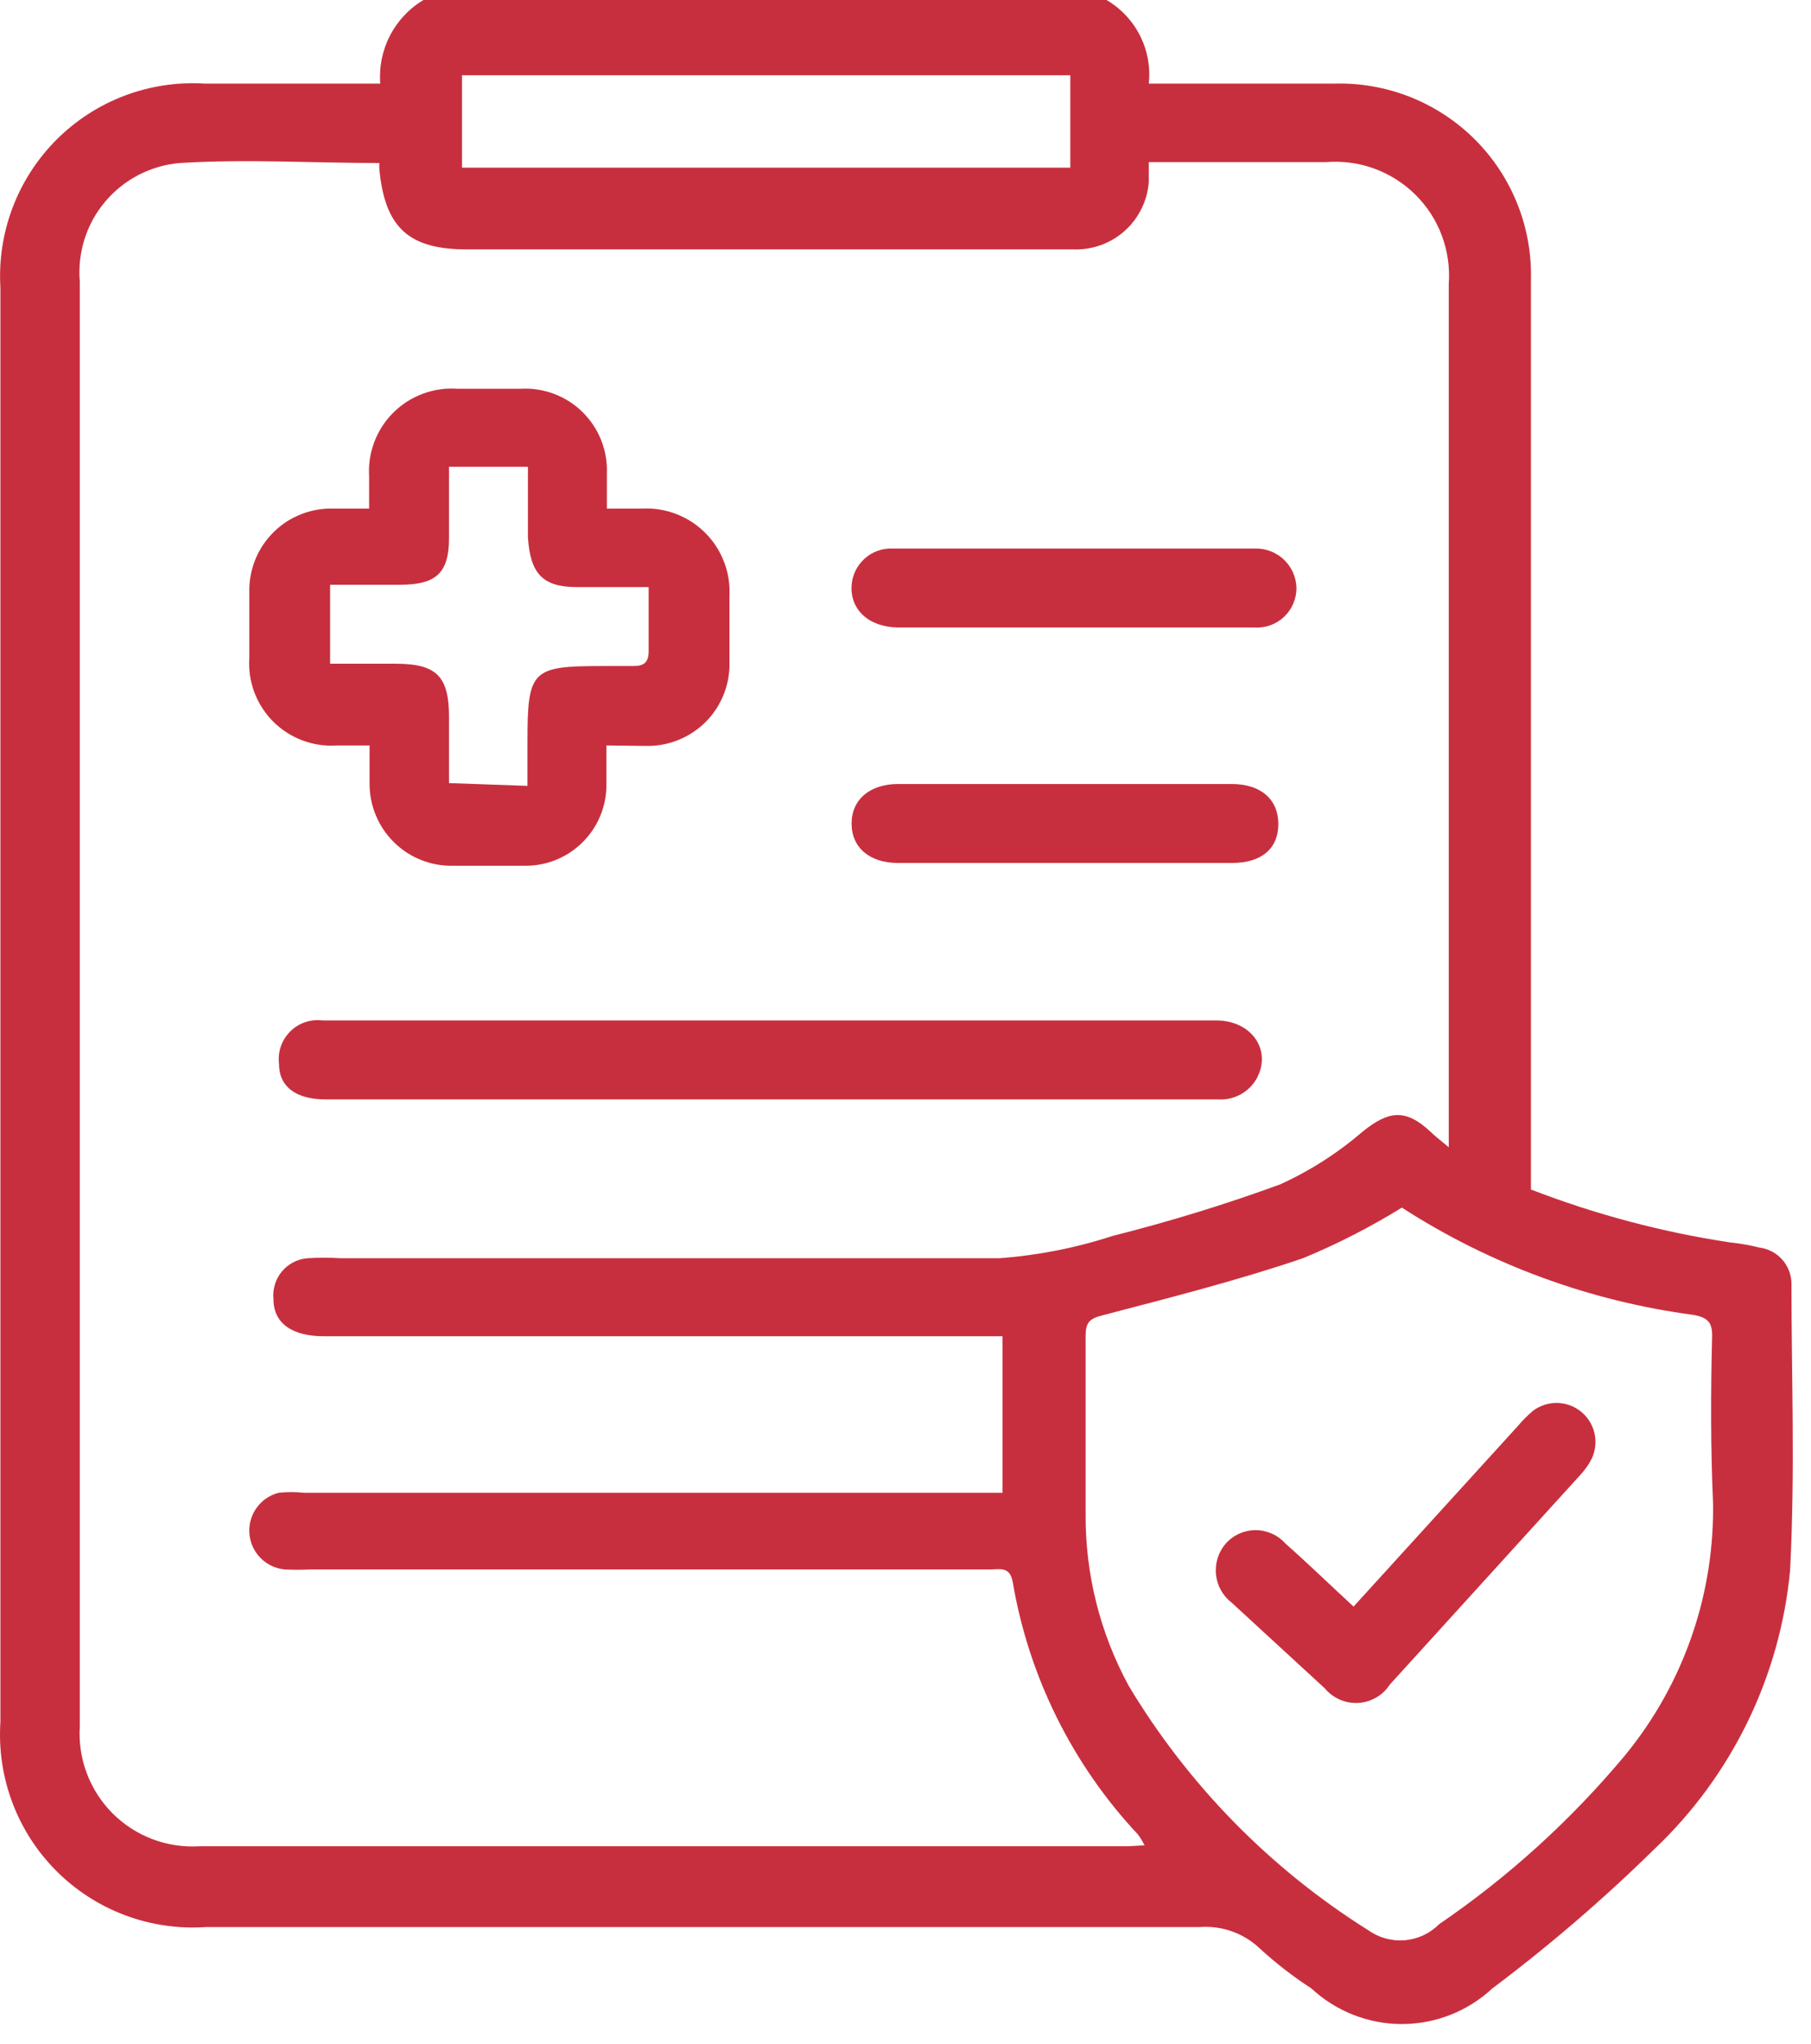 <svg width="39" height="44" viewBox="0 0 39 44" fill="none" xmlns="http://www.w3.org/2000/svg">
<path d="M13.059 16.05C13.059 16.4 13.059 16.67 13.059 16.94C13.049 17.393 12.862 17.824 12.539 18.141C12.216 18.459 11.782 18.638 11.329 18.64C10.809 18.64 10.329 18.64 9.759 18.64C9.525 18.645 9.292 18.604 9.074 18.518C8.855 18.432 8.657 18.303 8.489 18.139C8.321 17.975 8.188 17.779 8.097 17.563C8.006 17.347 7.959 17.115 7.959 16.88C7.959 16.63 7.959 16.37 7.959 16.05H7.259C7.007 16.068 6.753 16.031 6.516 15.942C6.278 15.854 6.063 15.715 5.883 15.536C5.704 15.357 5.566 15.141 5.477 14.904C5.388 14.666 5.352 14.413 5.369 14.16C5.369 13.69 5.369 13.22 5.369 12.76C5.363 12.529 5.402 12.299 5.484 12.083C5.566 11.867 5.69 11.669 5.849 11.501C6.008 11.332 6.198 11.197 6.41 11.103C6.621 11.008 6.848 10.957 7.079 10.95C7.349 10.95 7.619 10.95 7.949 10.95V10.26C7.933 10.007 7.971 9.753 8.061 9.516C8.151 9.278 8.29 9.063 8.47 8.884C8.65 8.705 8.866 8.566 9.104 8.478C9.342 8.389 9.596 8.352 9.849 8.37H11.209C11.455 8.356 11.7 8.393 11.931 8.48C12.161 8.566 12.37 8.7 12.545 8.872C12.72 9.045 12.858 9.252 12.948 9.481C13.038 9.709 13.079 9.954 13.069 10.2V10.95H13.839C14.089 10.938 14.338 10.979 14.571 11.07C14.803 11.16 15.015 11.299 15.191 11.476C15.367 11.653 15.504 11.865 15.593 12.098C15.683 12.331 15.722 12.581 15.709 12.83C15.709 13.3 15.709 13.77 15.709 14.24C15.717 14.478 15.677 14.715 15.591 14.937C15.505 15.159 15.375 15.361 15.209 15.531C15.042 15.701 14.843 15.835 14.623 15.926C14.403 16.017 14.167 16.063 13.929 16.06L13.059 16.05ZM11.359 16.92V15.97C11.359 14.43 11.449 14.34 12.959 14.34C13.189 14.34 13.419 14.34 13.639 14.34C13.859 14.34 13.969 14.27 13.969 14.02C13.969 13.58 13.969 13.15 13.969 12.64H12.419C11.669 12.64 11.419 12.33 11.369 11.57V10.05H9.669V11.59C9.669 12.35 9.379 12.59 8.609 12.59H7.109V14.29H8.519C9.399 14.29 9.669 14.56 9.669 15.43C9.669 15.91 9.669 16.43 9.669 16.86L11.359 16.92Z" fill="#C82F3E"/>
<path d="M16.569 21.97H26.189C26.949 21.97 27.389 22.6 27.069 23.21C26.987 23.36 26.863 23.484 26.712 23.565C26.561 23.647 26.39 23.683 26.219 23.67H7.009C6.379 23.67 6.009 23.4 6.009 22.91C5.993 22.783 6.006 22.653 6.047 22.532C6.089 22.41 6.158 22.3 6.249 22.209C6.339 22.118 6.45 22.05 6.571 22.008C6.693 21.967 6.822 21.954 6.949 21.97H16.619H16.569Z" fill="#C82F3E"/>
<path d="M22.919 18.58H19.339C18.729 18.58 18.339 18.25 18.339 17.73C18.339 17.21 18.739 16.88 19.339 16.88H26.529C27.149 16.88 27.529 17.21 27.529 17.74C27.529 18.27 27.169 18.58 26.529 18.58H22.919Z" fill="#C82F3E"/>
<path d="M29.149 34.59L32.689 30.7C32.789 30.58 32.9 30.47 33.019 30.37C33.174 30.256 33.364 30.198 33.556 30.206C33.748 30.215 33.932 30.289 34.076 30.417C34.22 30.544 34.316 30.718 34.347 30.908C34.379 31.098 34.344 31.293 34.249 31.46C34.185 31.572 34.108 31.676 34.019 31.77L29.929 36.27C29.855 36.384 29.755 36.48 29.637 36.548C29.518 36.617 29.386 36.657 29.25 36.664C29.113 36.672 28.977 36.648 28.852 36.593C28.727 36.538 28.616 36.455 28.529 36.35L26.529 34.51C26.433 34.437 26.353 34.345 26.294 34.24C26.235 34.135 26.198 34.018 26.186 33.898C26.174 33.778 26.187 33.657 26.223 33.542C26.26 33.427 26.32 33.321 26.399 33.23C26.48 33.14 26.579 33.068 26.689 33.019C26.799 32.97 26.919 32.944 27.039 32.944C27.16 32.944 27.279 32.97 27.39 33.019C27.5 33.068 27.599 33.14 27.679 33.23C28.199 33.69 28.649 34.13 29.149 34.59Z" fill="#C82F3E"/>
<path d="M38.579 27.62C38.574 27.432 38.501 27.252 38.375 27.113C38.248 26.973 38.076 26.884 37.889 26.86C37.682 26.809 37.472 26.772 37.259 26.75C35.792 26.528 34.353 26.146 32.969 25.61C32.969 24.77 32.969 23.94 32.969 23.1V19.61V10.39C32.969 8.93 32.969 7.48 32.969 6.02C32.983 5.461 32.883 4.905 32.675 4.387C32.468 3.868 32.156 3.396 31.761 3.002C31.365 2.607 30.893 2.297 30.374 2.09C29.854 1.884 29.298 1.785 28.739 1.8H24.739C24.777 1.444 24.711 1.085 24.55 0.766C24.388 0.447 24.138 0.181 23.829 0H9.119C8.812 0.183 8.562 0.449 8.398 0.767C8.233 1.085 8.161 1.443 8.189 1.8H4.409C3.822 1.763 3.234 1.852 2.683 2.06C2.133 2.268 1.633 2.591 1.217 3.007C0.801 3.424 0.478 3.923 0.27 4.474C0.062 5.024 -0.027 5.613 0.009 6.2V37.07C-0.03 37.661 0.057 38.253 0.265 38.807C0.473 39.362 0.797 39.865 1.216 40.284C1.634 40.703 2.138 41.027 2.692 41.235C3.246 41.443 3.839 41.53 4.429 41.49H25.839C26.075 41.472 26.311 41.504 26.533 41.584C26.755 41.663 26.958 41.788 27.129 41.95C27.474 42.268 27.846 42.555 28.239 42.81C28.769 43.303 29.466 43.578 30.189 43.578C30.913 43.578 31.61 43.303 32.139 42.81C33.367 41.888 34.533 40.885 35.629 39.81C37.296 38.229 38.334 36.097 38.55 33.81C38.66 31.66 38.579 29.63 38.579 27.62ZM9.949 1.62H23.049C23.049 1.72 23.049 1.8 23.049 1.88V3.61H9.949V1.62ZM24.299 39.75H4.299C3.954 39.772 3.608 39.72 3.284 39.598C2.96 39.475 2.667 39.285 2.422 39.04C2.178 38.795 1.989 38.5 1.868 38.176C1.746 37.852 1.696 37.505 1.719 37.16V6.07C1.692 5.761 1.726 5.449 1.819 5.153C1.912 4.856 2.063 4.581 2.263 4.344C2.463 4.106 2.707 3.91 2.983 3.767C3.259 3.624 3.56 3.536 3.869 3.51C5.299 3.42 6.739 3.51 8.169 3.51C8.167 3.553 8.167 3.597 8.169 3.64C8.289 4.9 8.799 5.37 10.059 5.37H23.129C23.533 5.381 23.925 5.237 24.225 4.967C24.524 4.697 24.709 4.322 24.739 3.92C24.739 3.79 24.739 3.65 24.739 3.49H28.559C28.912 3.462 29.266 3.51 29.598 3.631C29.929 3.753 30.231 3.944 30.482 4.193C30.733 4.442 30.927 4.742 31.05 5.073C31.174 5.404 31.225 5.758 31.199 6.11V10.38V18.38V24.7C31.009 24.54 30.899 24.46 30.799 24.36C30.27 23.87 29.909 23.91 29.349 24.36C28.813 24.822 28.214 25.206 27.569 25.5C26.386 25.932 25.181 26.302 23.959 26.61C23.168 26.868 22.349 27.029 21.519 27.09C16.799 27.09 12.069 27.09 7.339 27.09C7.1 27.075 6.859 27.075 6.619 27.09C6.513 27.099 6.41 27.128 6.316 27.178C6.221 27.227 6.137 27.294 6.069 27.377C6.001 27.458 5.95 27.553 5.92 27.655C5.889 27.757 5.878 27.864 5.889 27.97C5.889 28.49 6.289 28.77 6.979 28.77H21.589V32.14H6.549C6.367 32.12 6.182 32.12 5.999 32.14C5.808 32.189 5.64 32.304 5.525 32.465C5.41 32.626 5.355 32.822 5.371 33.02C5.386 33.217 5.471 33.402 5.61 33.543C5.748 33.684 5.932 33.771 6.129 33.79C6.313 33.8 6.496 33.8 6.679 33.79H21.329C21.529 33.79 21.749 33.72 21.809 34.06C22.155 36.099 23.094 37.992 24.509 39.5C24.561 39.573 24.608 39.65 24.649 39.73L24.299 39.75ZM36.889 32.29C36.938 34.295 36.263 36.251 34.989 37.8C33.83 39.188 32.484 40.41 30.989 41.43C30.793 41.628 30.532 41.75 30.253 41.774C29.975 41.797 29.697 41.722 29.469 41.56C27.359 40.237 25.591 38.435 24.309 36.3C23.689 35.162 23.369 33.886 23.379 32.59C23.379 31.31 23.379 30.03 23.379 28.76C23.379 28.48 23.459 28.39 23.739 28.32C25.189 27.94 26.649 27.57 28.059 27.09C28.798 26.785 29.51 26.42 30.189 26C32.086 27.224 34.231 28.013 36.469 28.31C36.799 28.37 36.88 28.49 36.87 28.8C36.84 29.97 36.839 31.16 36.889 32.32V32.29Z" fill="#C82F3E"/>
<path d="M19.339 13.51H23.559C24.709 13.51 25.859 13.51 27.009 13.51C27.127 13.518 27.245 13.502 27.355 13.463C27.466 13.423 27.568 13.361 27.653 13.28C27.739 13.199 27.807 13.101 27.852 12.993C27.898 12.884 27.921 12.768 27.919 12.65C27.916 12.536 27.889 12.423 27.842 12.319C27.794 12.215 27.727 12.121 27.643 12.043C27.56 11.966 27.462 11.905 27.355 11.865C27.248 11.825 27.134 11.806 27.019 11.81H21.099C20.479 11.81 19.849 11.81 19.229 11.81C19.006 11.799 18.786 11.877 18.62 12.027C18.453 12.177 18.352 12.386 18.339 12.61C18.309 13.12 18.699 13.5 19.339 13.51Z" fill="#C82F3E"/>
</svg>
